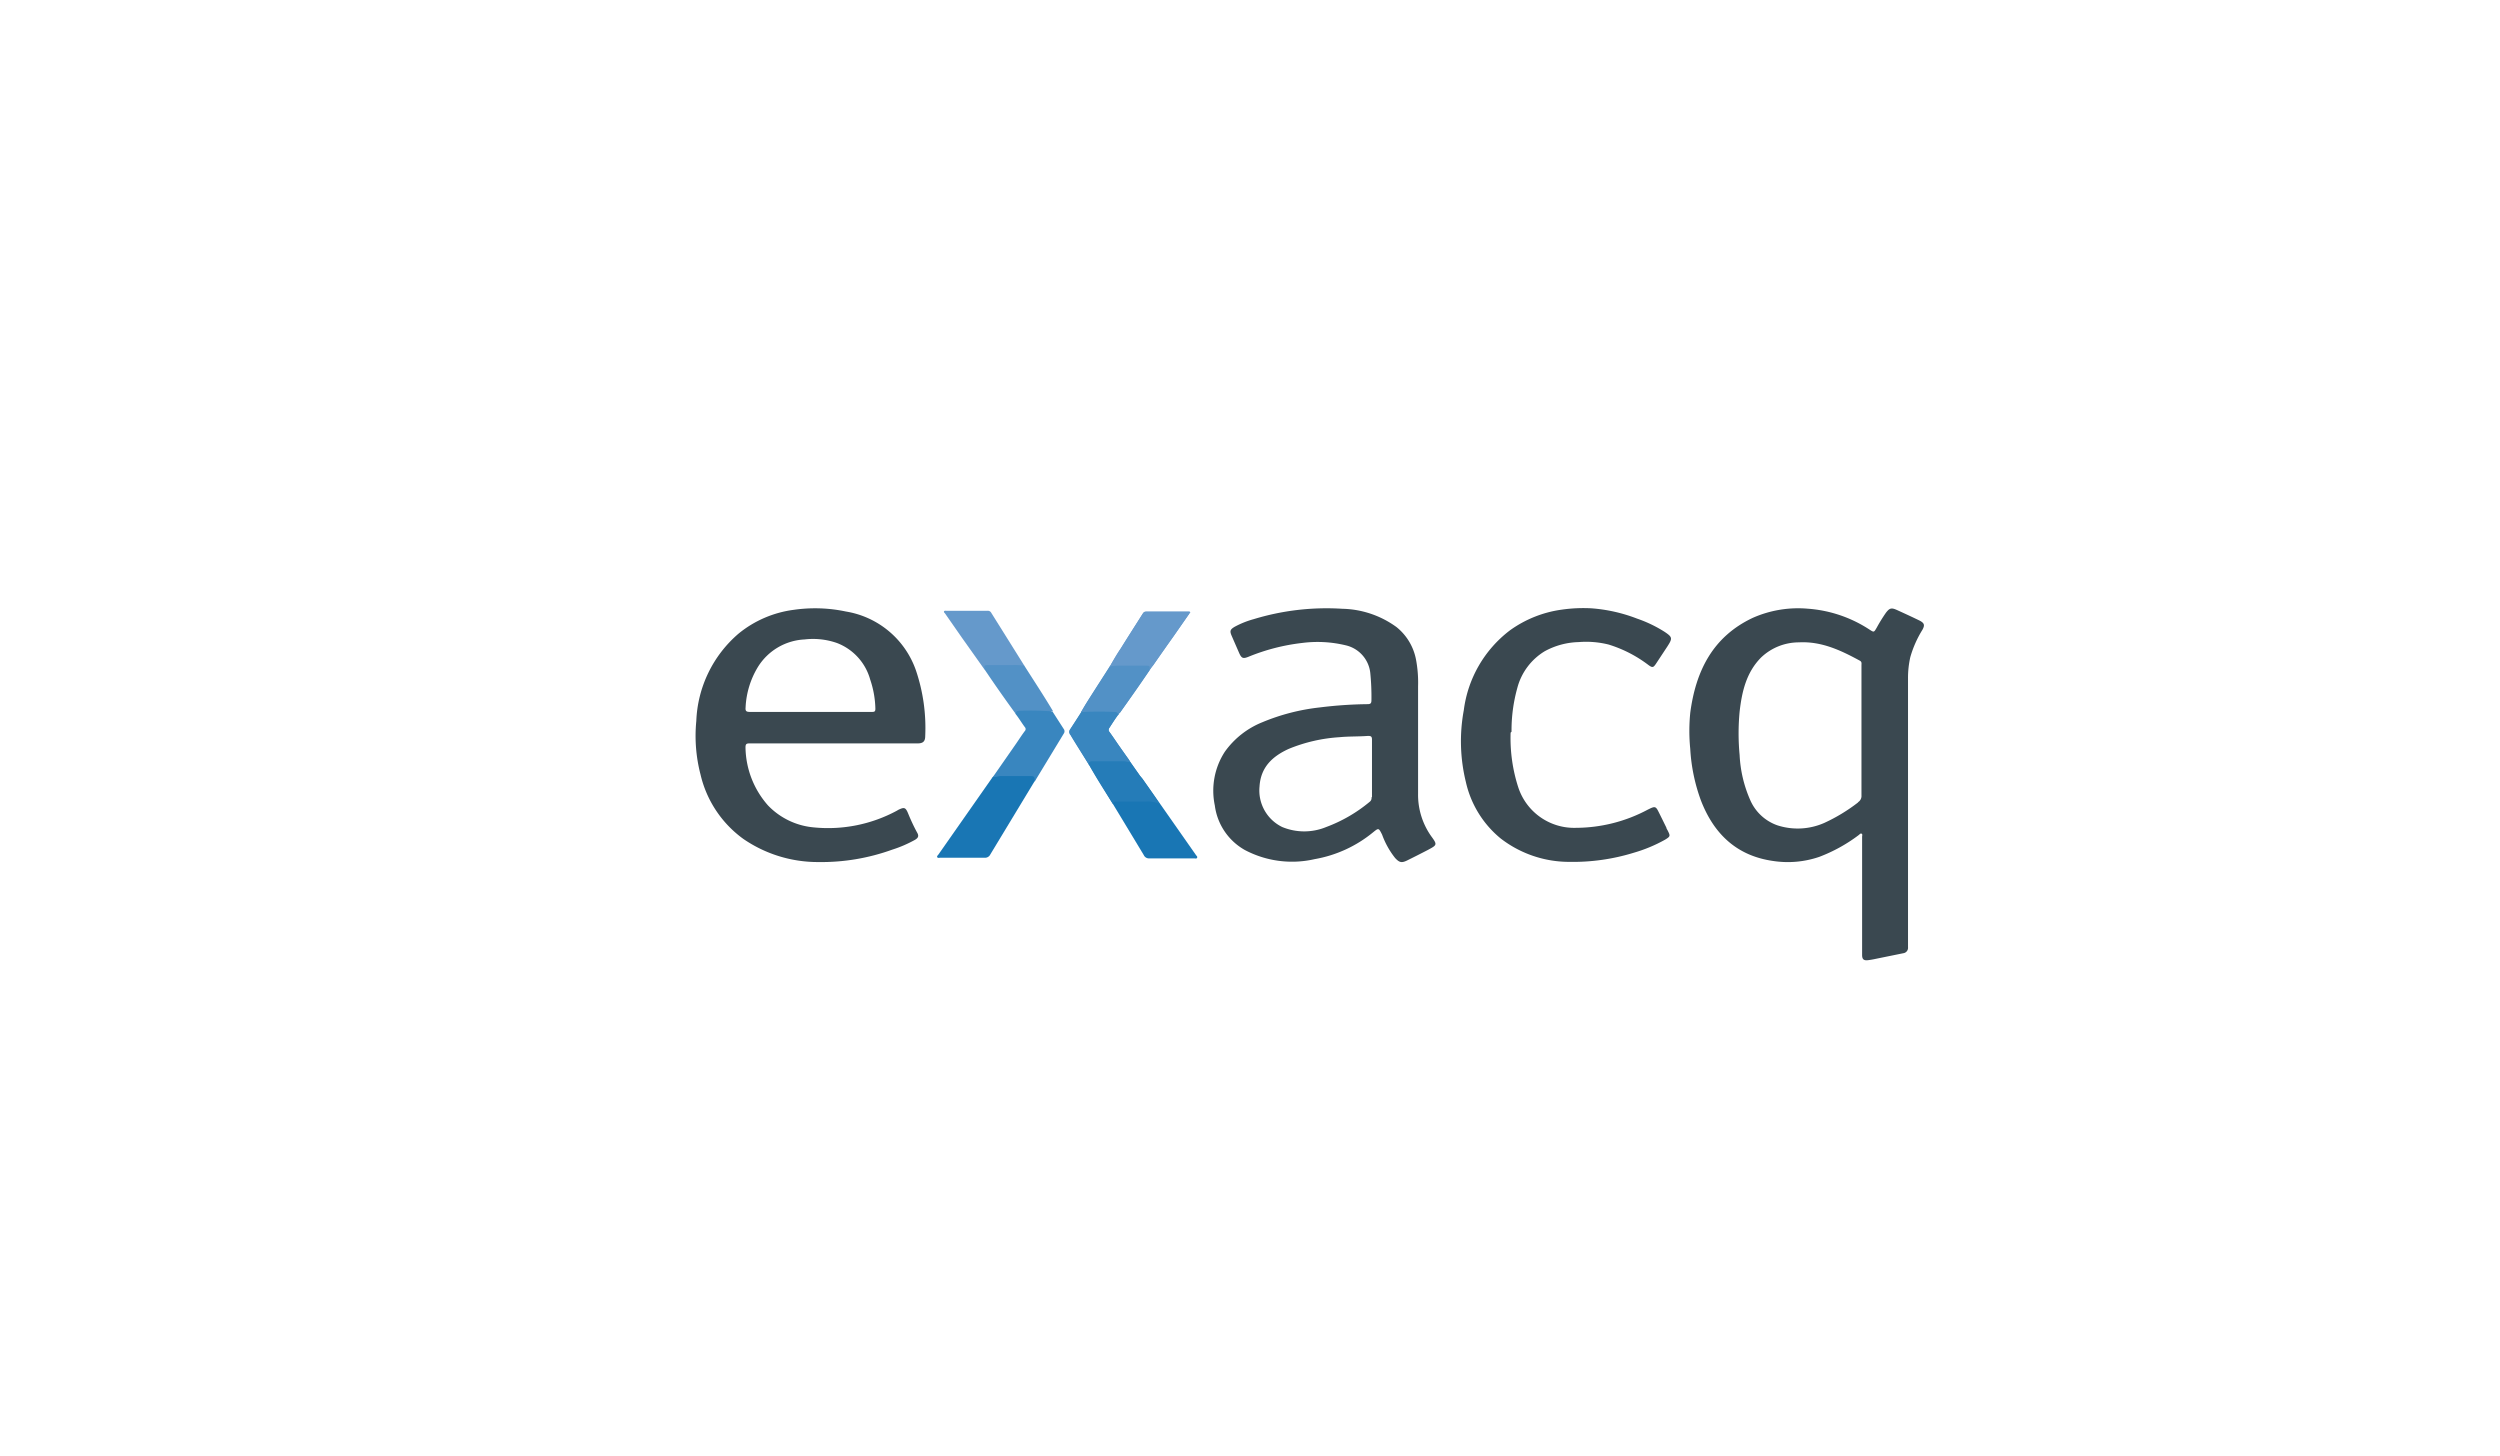 <svg id="Layer_1" data-name="Layer 1" xmlns="http://www.w3.org/2000/svg" viewBox="0 0 273.91 159.54"><defs><style>.cls-1{fill:#3a4850;}.cls-2{fill:#659acc;}.cls-3{fill:#3985bf;}.cls-4{fill:#5492c6;}.cls-5{fill:#1976b4;}.cls-6{fill:#3986bf;}.cls-7{fill:#6599cb;}.cls-8{fill:#5291c6;}.cls-9{fill:#257cb8;}</style></defs><title>website partners</title><path class="cls-1" d="M165.51,80.27a17.45,17.45,0,0,0,.84,6,6.44,6.44,0,0,0,6.32,4.43,16.78,16.78,0,0,0,7.88-2l.27-.13c.48-.22.61-.19.86.3s.6,1.21.9,1.82c0,.1.09.2.14.31.3.59.3.64-.29,1A16.26,16.26,0,0,1,179,93.43a22.54,22.54,0,0,1-7,1,12.29,12.29,0,0,1-7.6-2.58,11.15,11.15,0,0,1-3.8-6.2,18.68,18.68,0,0,1-.22-7.84,13.06,13.06,0,0,1,5.06-8.75,12.65,12.65,0,0,1,5.71-2.27,16.58,16.58,0,0,1,3.22-.14,17.4,17.4,0,0,1,5,1.13,14.14,14.14,0,0,1,3,1.44c.88.59.89.71.32,1.6l-1.26,1.91c-.29.43-.39.44-.81.14a14,14,0,0,0-4.37-2.25,10.11,10.11,0,0,0-3.28-.27,8.16,8.16,0,0,0-3.72,1,6.68,6.68,0,0,0-3,4,17.31,17.31,0,0,0-.64,4.82"/><path class="cls-2" d="M121.75,72.78A15.88,15.88,0,0,1,122.82,71c.76-1.23,1.55-2.44,2.32-3.66.1-.16.19-.29.38-.29h4.91l-1.89,2.71c-.73,1-1.45,2.07-2.17,3.11-.05.07-.09.15-.18.16-.09-.33-.33-.4-.64-.4-.92,0-1.84,0-2.76,0-.36,0-.68.2-1,.13"/><path class="cls-3" d="M119.29,83.76l-1.26-2c-.26-.42-.51-.82-.75-1.23a.48.48,0,0,1-.08-.56c.45-.68.89-1.37,1.33-2.06a1.56,1.56,0,0,1,1-.3c.86,0,1.73,0,2.58,0,.43,0,.52.13.47.53-.35.53-.69,1.05-1,1.57a.4.4,0,0,0,0,.53c.7,1,1.39,2,2.07,2.93a2.79,2.79,0,0,1,.19.33.4.4,0,0,1-.36.1c-1.15-.09-2.31,0-3.47,0a1.06,1.06,0,0,0-.71.21"/><path class="cls-4" d="M122.61,78.14c0-.33-.19-.44-.53-.43-.67,0-1.35,0-2,0a4.94,4.94,0,0,0-1.53.18c.41-.8.94-1.54,1.42-2.3l1.8-2.81a2.3,2.3,0,0,1,1.18-.26c1,0,1.93,0,2.9,0,.41,0,.47.09.36.52l-3.35,4.84c-.07.1-.11.21-.23.25"/><path class="cls-5" d="M113.34,85.62l-4.84,8a.64.64,0,0,1-.61.36H103c-.1,0-.24.06-.31-.06s.07-.21.13-.3l5.86-8.37c0-.06.11-.12.16-.18a1.3,1.3,0,0,1,.74-.19c1.11,0,2.23,0,3.35,0,.52,0,.65.24.45.7"/><path class="cls-6" d="M113.34,85.62c.06-.5,0-.59-.48-.59-1.07,0-2.15,0-3.22,0-.28,0-.55.15-.84.08l2.54-3.65c.31-.45.61-.92.94-1.36a.31.31,0,0,0,0-.44c-.35-.47-.66-1-1-1.42-.13-.32.1-.4.33-.45a3.36,3.36,0,0,1,.84,0h2a1.59,1.59,0,0,1,.9.22l1.21,1.88a.42.42,0,0,1,0,.47l-3.19,5.26-.07,0"/><path class="cls-7" d="M107.89,73.39l-2.54-3.58-1.81-2.6c-.05-.07-.15-.12-.11-.22s.17-.07.26-.07c1.5,0,3,0,4.51,0a.42.42,0,0,1,.41.23l3.63,5.8a.41.41,0,0,1-.32.09c-1.14-.09-2.28,0-3.43-.05-.33,0-.54.06-.6.4"/><path class="cls-8" d="M107.89,73.39c-.08-.52-.08-.52.5-.52h2.5a6.09,6.09,0,0,1,1.35.08c1.06,1.67,2.15,3.32,3.15,5a33.15,33.15,0,0,0-3.59-.08c-.25,0-.51,0-.51.35-1.16-1.59-2.3-3.21-3.4-4.85"/><path class="cls-5" d="M120.48,85.69q2.43,4,4.84,8a.62.62,0,0,0,.6.36h4.93c.11,0,.25.06.31-.07s-.06-.2-.12-.29l-5.86-8.37c-.05-.07-.11-.12-.17-.19a1.33,1.33,0,0,0-.73-.19c-1.12,0-2.23,0-3.35,0-.52,0-.65.25-.45.71"/><path class="cls-6" d="M120.48,85.69c-.06-.5,0-.59.48-.59,1.07,0,2.14,0,3.22,0,.28,0,.55.14.83.07-.84-1.21-1.68-2.43-2.53-3.64-.31-.46-.61-.92-.94-1.36a.3.3,0,0,1,0-.44c.34-.47.66-1,1-1.43.13-.32-.1-.4-.33-.45a4,4,0,0,0-.85,0h-2a1.55,1.55,0,0,0-.89.22c-.41.62-.81,1.25-1.21,1.87a.42.42,0,0,0,0,.48l3.2,5.25s0,0,.07,0"/><path class="cls-7" d="M125.93,73.46c.84-1.2,1.7-2.39,2.54-3.59l1.81-2.6c0-.07.14-.12.11-.21s-.17-.07-.27-.07c-1.5,0-3,0-4.5,0a.42.42,0,0,0-.41.24c-1.22,1.92-2.43,3.86-3.64,5.8a.4.4,0,0,0,.33.08c1.14-.09,2.28,0,3.42,0,.33,0,.54.07.61.41"/><path class="cls-8" d="M125.93,73.46c.08-.53.08-.53-.51-.53h-2.5a6.66,6.66,0,0,0-1.34.09c-1.06,1.67-2.15,3.32-3.15,5A35.78,35.78,0,0,1,122,78c.24,0,.5,0,.5.35q1.76-2.39,3.41-4.84"/><path class="cls-9" d="M119.29,83.76c0-.25.12-.35.36-.35h3.55c.21,0,.41.13.63.07.78,1.1,1.57,2.2,2.35,3.31.3.42.58.86.87,1.29a3.08,3.08,0,0,0-1.47-.26c-1.07,0-2.14,0-3.21,0-.2,0-.41,0-.44.27-.9-1.44-1.83-2.86-2.64-4.35"/><path class="cls-1" d="M210.33,68c-.82-.4-1.65-.78-2.48-1.16-.62-.28-.82-.23-1.23.31a18,18,0,0,0-1,1.62c-.3.52-.3.53-.79.21a14.18,14.18,0,0,0-6.78-2.29,12.26,12.26,0,0,0-6,1c-4.4,2.07-6.26,5.84-6.86,10.42a19.94,19.94,0,0,0,0,3.94,19.48,19.48,0,0,0,1.17,5.65c1.41,3.65,3.9,6.06,7.9,6.63a10.65,10.65,0,0,0,5.07-.45,17.45,17.45,0,0,0,4.31-2.38c.1-.07.19-.22.32-.16s.06.23.06.35v8c0,1.64,0,3.28,0,4.93,0,.49.18.64.66.58s.8-.14,1.2-.22l2.65-.54a.6.6,0,0,0,.52-.66c0-.42,0-.83,0-1.24V74.31A10.41,10.41,0,0,1,209.3,72a11.84,11.84,0,0,1,1.33-3c.28-.51.21-.73-.3-1m-6.73,19.9a18.85,18.85,0,0,1-3.72,2.26,7.21,7.21,0,0,1-5.13.27,5.06,5.06,0,0,1-3-2.8,13.82,13.82,0,0,1-1.15-4.9,25.23,25.23,0,0,1,0-4.76c.25-2.19.73-4.3,2.36-5.94a6,6,0,0,1,4.14-1.65c2.47-.13,4.58.87,6.66,2,.25.13.19.32.19.51v7.19c0,2.35,0,4.71,0,7.06a.8.8,0,0,1-.39.76"/><path class="cls-1" d="M92.68,67A16.31,16.31,0,0,0,87,66.81a12,12,0,0,0-6.09,2.62A13.27,13.27,0,0,0,76.29,79a16.74,16.74,0,0,0,.46,5.85,12.09,12.09,0,0,0,4.7,7.07,14.42,14.42,0,0,0,8.21,2.53,22.87,22.87,0,0,0,8.1-1.36,13.48,13.48,0,0,0,2.5-1.08c.29-.18.46-.37.24-.76-.38-.69-.71-1.41-1-2.12s-.45-.7-1.1-.39l-.11.07a15.84,15.84,0,0,1-9.15,1.84,7.91,7.91,0,0,1-5-2.41,9.81,9.81,0,0,1-2.46-6.34c0-.37.09-.45.44-.45h18.41c.58,0,.83-.2.84-.77a19.63,19.63,0,0,0-1-7.18A9.8,9.8,0,0,0,92.68,67M95.55,78H88.79c-2.21,0-4.42,0-6.63,0-.39,0-.51-.09-.47-.49a9.31,9.31,0,0,1,1.36-4.45,6.38,6.38,0,0,1,5.1-3,7.93,7.93,0,0,1,3.55.39,6,6,0,0,1,3.64,4,10.56,10.56,0,0,1,.57,3.2c0,.3-.09.35-.36.35"/><path class="cls-1" d="M155.37,87c0-2.12,0-4.25,0-6.38h0c0-1.8,0-3.59,0-5.4a13.64,13.64,0,0,0-.22-2.92,6,6,0,0,0-2.15-3.6,10.45,10.45,0,0,0-5.93-2,27.34,27.34,0,0,0-9.72,1.14,9.74,9.74,0,0,0-2.07.83c-.51.3-.56.47-.33,1s.54,1.24.81,1.86.45.65,1,.44a22.18,22.18,0,0,1,5.95-1.53,13.14,13.14,0,0,1,4.72.26,3.49,3.49,0,0,1,2.7,3,25.93,25.93,0,0,1,.13,3c0,.33-.07.45-.42.45a46.14,46.14,0,0,0-5.25.36,22.79,22.79,0,0,0-6.28,1.62,9.31,9.31,0,0,0-4.11,3.23,7.84,7.84,0,0,0-1.1,5.89,6.56,6.56,0,0,0,3.29,4.88,11.06,11.06,0,0,0,7.65,1,13.8,13.8,0,0,0,6.39-2.93c.63-.51.62-.5,1,.25A9.09,9.09,0,0,0,152.85,94c.47.51.72.57,1.33.27s1.52-.76,2.27-1.15c1-.54,1.05-.56.36-1.5A7.85,7.85,0,0,1,155.37,87m-5.1.36a.52.52,0,0,1-.19.48,16.31,16.31,0,0,1-4.77,2.77,6.31,6.31,0,0,1-4.83,0A4.45,4.45,0,0,1,138,86.16c.13-2.11,1.42-3.3,3.2-4.11a17.45,17.45,0,0,1,5.57-1.28c1-.1,2.07-.06,3.11-.14.32,0,.44.05.44.41,0,1,0,2.1,0,3.15s0,2.1,0,3.14"/></svg>